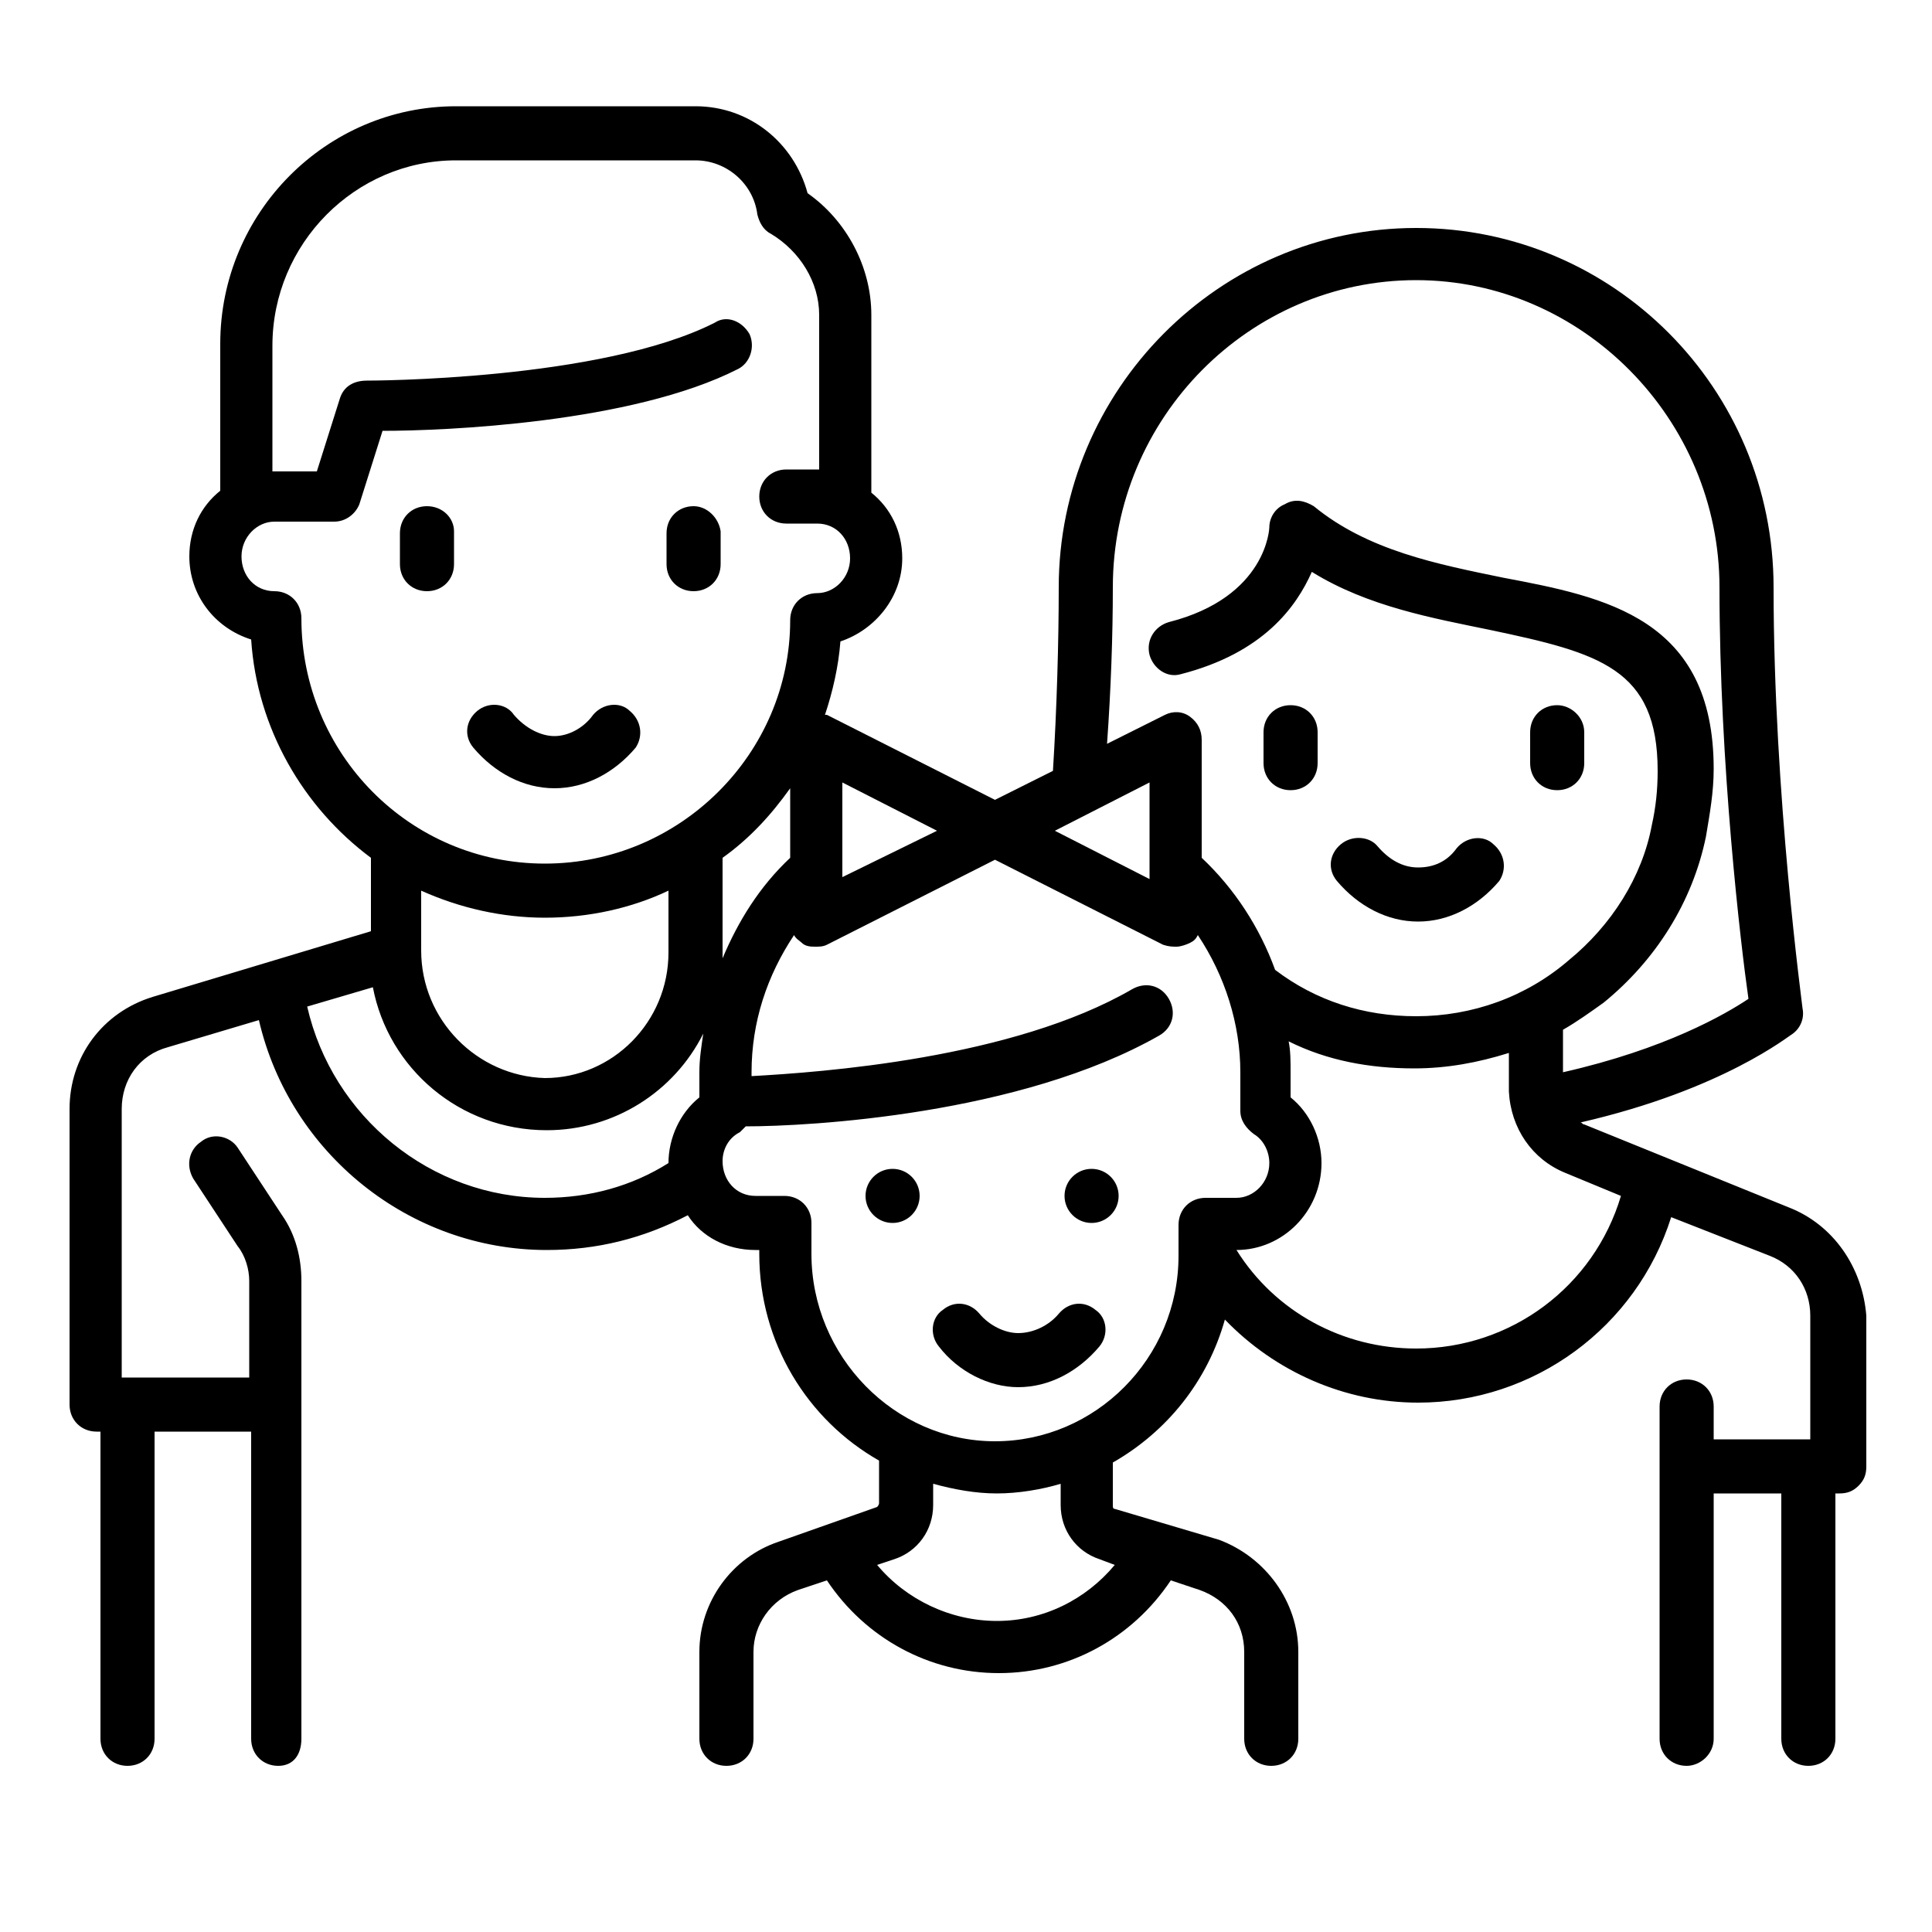<svg enable-background="new 0 0 10 10" viewBox="0 0 10 10" xmlns="http://www.w3.org/2000/svg" xmlns:xlink="http://www.w3.org/1999/xlink"><clipPath id="a"><path d="m3.26 3.68c-.05-.05-.14-.04-.19.02-.05.07-.13.11-.2.11s-.15-.04-.21-.11c-.04-.06-.13-.07-.19-.02s-.07.13-.02.19c.11.13.26.21.42.21s.31-.08.42-.21c.04-.06.03-.14-.03-.19z"/></clipPath><clipPath id="b"><path d="m2.21 2.62c-.08 0-.14.06-.14.14v.16c0 .08.06.14.14.14s.14-.06.14-.14v-.17c0-.07-.06-.13-.14-.13z"/></clipPath><clipPath id="c"><path d="m3.59 2.62c-.08 0-.14.06-.14.14v.16c0 .08.06.14.14.14s.14-.06.14-.14v-.17c-.01-.07-.07-.13-.14-.13z"/></clipPath><clipPath id="d"><path d="m7.73 4.37c-.05-.05-.14-.04-.19.02-.05.07-.12.1-.2.1s-.15-.04-.21-.11c-.04-.05-.13-.06-.19-.01s-.07.13-.02.19c.11.13.26.21.42.21s.31-.08.42-.21c.04-.06.03-.14-.03-.19z"/></clipPath><clipPath id="e"><path d="m6.68 3.65c-.08 0-.14.06-.14.14v.16c0 .08.06.14.14.14s.14-.06.14-.14v-.16c0-.08-.06-.14-.14-.14z"/></clipPath><clipPath id="f"><path d="m8.06 3.65c-.08 0-.14.06-.14.14v.16c0 .08.06.14.14.14s.14-.06.14-.14v-.16c0-.08-.07-.14-.14-.14z"/></clipPath><clipPath id="g"><path d="m7.33 6.98c-.38 0-.73-.19-.93-.51.24 0 .44-.2.44-.45 0-.13-.06-.26-.16-.34v-.13c0-.06 0-.11-.01-.16.2.1.42.14.65.14.17 0 .33-.03.49-.08v.2c.01.19.12.35.29.42l.29.12c-.14.47-.57.79-1.06.79zm-1.09-.78c-.08 0-.14.06-.14.14v.14.02c0 .53-.43.96-.95.96s-.95-.44-.95-.97v-.16c0-.08-.06-.14-.14-.14h-.15c-.1 0-.17-.08-.17-.18 0-.06.03-.12.09-.15.01-.01.02-.02.03-.03.33 0 1.42-.06 2.14-.47.07-.04.09-.12.05-.19s-.12-.09-.19-.05c-.62.36-1.61.43-1.97.45v-.02c0-.26.08-.5.22-.71.01.02.03.03.04.04.02.02.05.02.07.02s.04 0 .06-.01l.87-.44.87.44c.03.01.05.01.07.01s.05-.01.07-.02.03-.02.04-.04c.14.21.22.46.22.71v.2c0 .05.03.09.07.12.05.03.08.09.08.15 0 .1-.08.18-.17.18zm-.47 1.9c-.15.18-.37.29-.61.29s-.47-.11-.62-.29l.09-.03c.12-.04.2-.15.2-.28v-.11c.11.03.22.05.33.05s.23-.02.33-.05v.11c0 .13.08.24.2.28zm-2.03-3.18v-.48c.14-.1.25-.22.35-.36v.36c-.16.15-.27.33-.35.52 0-.01 0-.02 0-.04zm-.92-.45c-.7 0-1.26-.57-1.26-1.27 0-.08-.06-.14-.14-.14-.1 0-.17-.08-.17-.18s.08-.18.17-.18h.31c.06 0 .11-.04.13-.09l.12-.38c.32 0 1.29-.04 1.84-.32.06-.03.09-.11.06-.18-.04-.07-.12-.1-.18-.06-.59.3-1.79.3-1.8.3-.07 0-.12.03-.14.09l-.12.38h-.21c-.01 0-.01 0-.02 0v-.65c0-.53.43-.96.95-.96h1.24c.16 0 .3.12.32.28.01.04.03.08.07.1.15.09.25.25.25.42v.8c-.01 0-.01 0-.02 0h-.15c-.08 0-.14.06-.14.14s.06.14.14.14h.16c.1 0 .17.08.17.18s-.08.18-.17.18c-.08 0-.14.06-.14.14 0 .69-.57 1.26-1.27 1.26zm-.64.45v-.31c.2.09.42.14.64.14.23 0 .45-.05.64-.14v.32c0 .36-.29.65-.64.65-.35-.01-.64-.3-.64-.66zm1.44.63v.13c-.1.08-.16.21-.16.34-.19.12-.41.18-.64.18-.59 0-1.1-.42-1.23-.99l.34-.1c.08.42.45.74.9.74.35 0 .66-.2.81-.5-.01.07-.02.13-.02.2zm.74-1.5.49.25-.49.24zm1.59 0v.5l-.49-.25zm-.19-1.01c0-.88.71-1.59 1.57-1.59s1.57.72 1.57 1.59c0 .92.11 1.85.15 2.13-.12.08-.43.26-.96.38v-.22c.07-.04.14-.09.21-.14.27-.22.46-.52.53-.86.02-.12.04-.23.04-.35 0-.78-.56-.89-1.09-.99-.34-.07-.7-.14-.98-.37-.05-.03-.1-.04-.15-.01-.05.02-.08.07-.08.12 0 0-.01.36-.52.49-.07.02-.12.09-.1.17.02.07.09.12.16.1.43-.11.6-.35.68-.53.29.18.63.24.92.3.57.12.87.2.87.73 0 .1-.01.19-.03.28-.05.27-.21.52-.43.7-.22.19-.5.29-.79.29-.27 0-.52-.08-.73-.24-.08-.22-.21-.42-.38-.58v-.61c0-.05-.02-.09-.06-.12s-.09-.03-.13-.01l-.3.15c.02-.28.03-.56.03-.81zm3.5 3.21-1.06-.43c-.01 0-.01-.01-.02-.01.74-.17 1.08-.45 1.1-.46.04-.03.06-.08.05-.13 0-.01-.15-1.1-.15-2.18 0-1.03-.83-1.86-1.85-1.86s-1.85.84-1.85 1.86c0 .28-.01.63-.03.95l-.3.15-.87-.44h-.01c.04-.12.07-.25.08-.38.18-.06.32-.23.32-.43 0-.14-.06-.26-.16-.34v-.92c0-.25-.13-.49-.33-.63-.07-.26-.3-.45-.58-.45h-1.24c-.67 0-1.22.55-1.22 1.23v.76c-.1.08-.16.2-.16.34 0 .2.13.37.32.43.03.46.27.87.62 1.13v.38l-1.13.34c-.26.08-.43.31-.43.58v1.53c0 .08.06.14.14.14h.02v1.59c0 .08.06.14.14.14s.14-.06.14-.14v-1.59h.5v1.59c0 .08.06.14.14.14s.12-.06.12-.14v-2.37c0-.12-.03-.24-.1-.34l-.23-.35c-.04-.06-.13-.08-.19-.03-.06.04-.08.12-.04.19l.23.35c.04.05.06.12.06.18v.5h-.64-.02v-1.39c0-.15.09-.28.24-.32l.47-.14c.16.69.78 1.19 1.49 1.19.26 0 .5-.06.73-.18.07.11.2.18.35.18h.02v.02c0 .46.25.86.62 1.07v.22c0 .01-.01.02-.01.02l-.51.18c-.24.08-.41.31-.41.57v.45c0 .08.06.14.14.14s.14-.06.14-.14v-.45c0-.14.09-.27.23-.32l.15-.05c.2.3.53.48.89.48s.69-.18.89-.48l.15.05c.14.05.23.17.23.32v.45c0 .08.06.14.14.14s.14-.06.14-.14v-.45c0-.26-.17-.49-.41-.58l-.54-.16c-.01 0-.01-.01-.01-.02v-.22c.28-.16.49-.42.58-.74.26.27.62.43 1 .43.6 0 1.13-.39 1.31-.96l.51.2c.13.05.21.17.21.31v.64h-.02-.48v-.17c0-.08-.06-.14-.14-.14s-.14.06-.14.14v1.72c0 .08.06.14.14.14.07 0 .14-.06.14-.14v-1.27h.35v1.27c0 .08.06.14.14.14s.14-.06.14-.14v-1.27h.02c.04 0 .07-.01.1-.04s.04-.06.04-.1v-.78c-.02-.25-.17-.47-.4-.56z"/></clipPath><clipPath id="h"><path d="m5.67 6.78c-.06-.05-.14-.04-.19.02s-.13.1-.21.1c-.07 0-.15-.04-.2-.1s-.13-.07-.19-.02c-.06.04-.07.13-.02.19.1.13.26.21.41.21.16 0 .31-.08.42-.21.05-.06.04-.15-.02-.19z"/></clipPath><clipPath id="i"><circle cx="4.62" cy="6.19" r=".14"/></clipPath><clipPath id="j"><circle cx="5.65" cy="6.19" r=".14"/></clipPath><path clip-path="url(#a)" d="m.7 1.93h4.33v3.87h-4.33z"/><path clip-path="url(#b)" d="m.36.9h3.71v3.87h-3.71z"/><path clip-path="url(#c)" d="m1.73.9h3.71v3.87h-3.71z"/><path clip-path="url(#d)" d="m5.17 2.62h4.33v3.87h-4.33z"/><path clip-path="url(#e)" d="m4.83 1.93h3.71v3.87h-3.71z"/><path clip-path="url(#f)" d="m6.2 1.93h3.71v3.87h-3.71z"/><path clip-path="url(#g)" d="m-1.36-1.17h12.72v12.02h-12.72z"/><path clip-path="url(#h)" d="m3.11 5.03h4.33v3.87h-4.33z"/><path clip-path="url(#i)" d="m2.76 4.34h3.71v3.71h-3.71z"/><path clip-path="url(#j)" d="m3.8 4.34h3.71v3.71h-3.71z"/></svg>